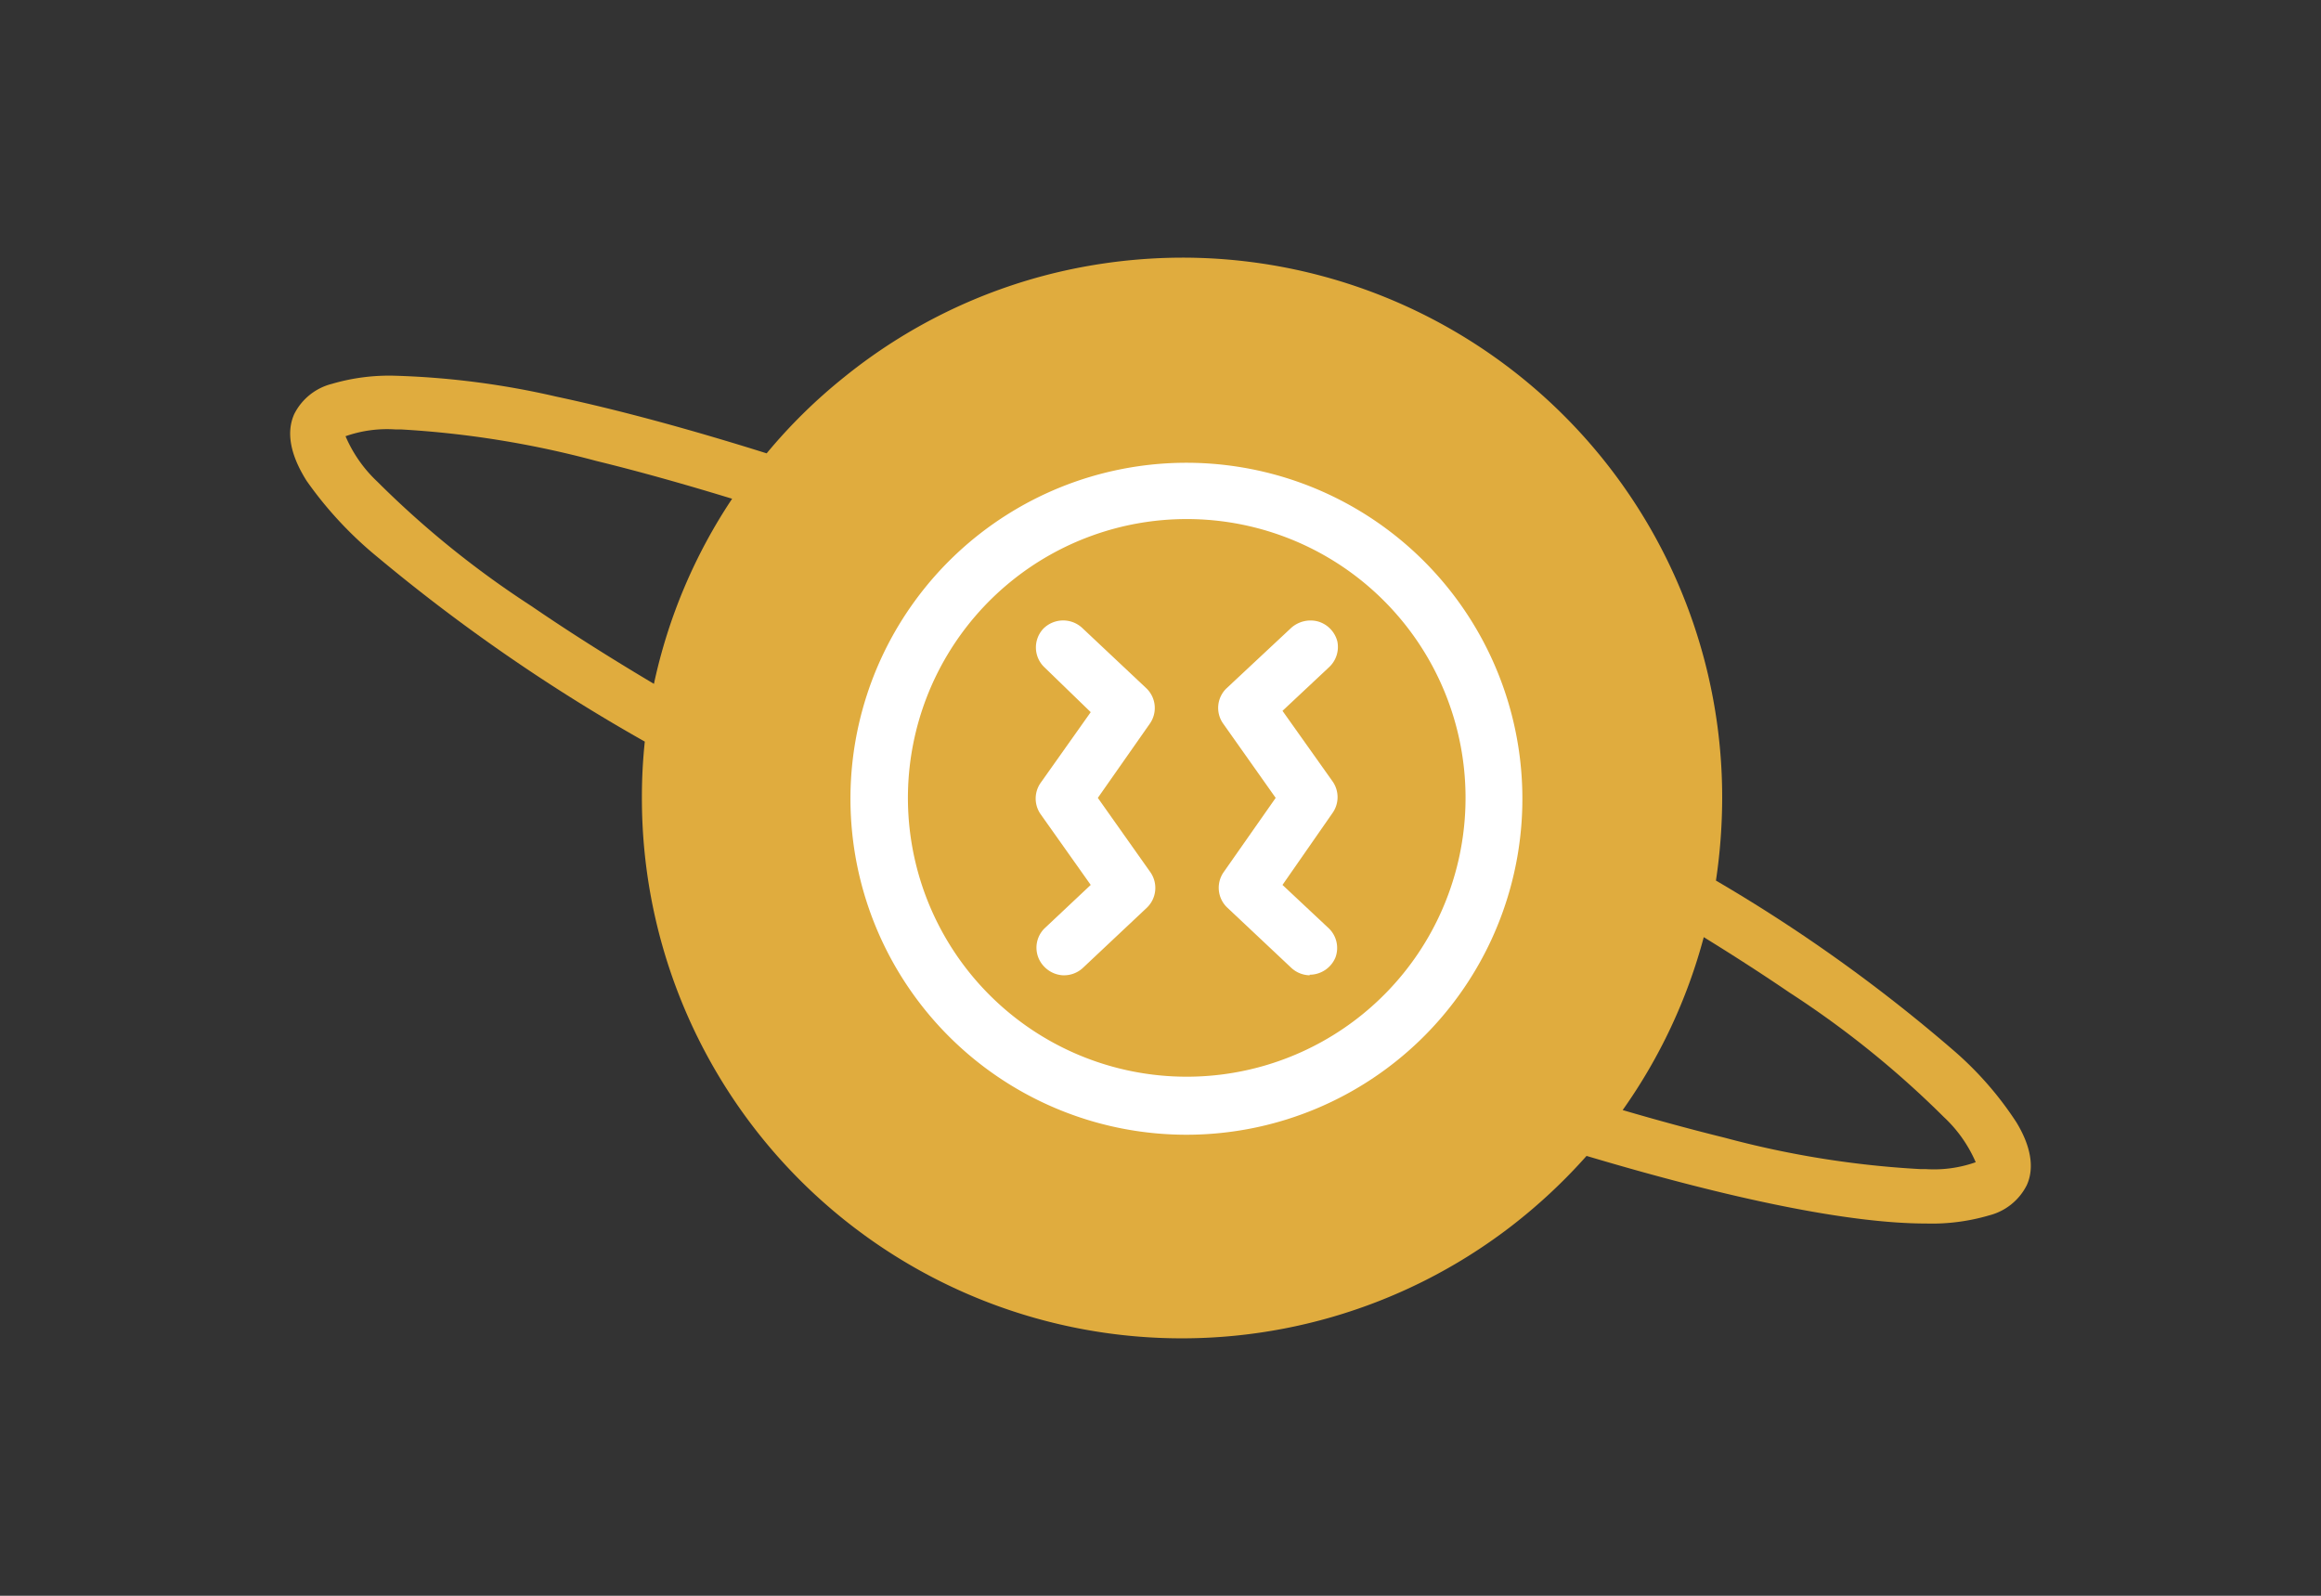 <svg id="图层_1" data-name="图层 1" xmlns="http://www.w3.org/2000/svg" viewBox="0 0 160 110"><rect x="0" y="0" width="160" height="110" fill="#333333" stroke="none"/><defs><style>.cls-1{fill:#e0ac3e;}.cls-2{fill:#fff;}</style></defs><title>icon</title><g id="组_6136" data-name="组 6136"><path class="cls-1" d="M139,77.36a23.41,23.41,0,0,0-4.27-4.9A109.61,109.61,0,0,0,118.29,60.7a38.75,38.75,0,0,0,.43-5.7A37.21,37.21,0,0,0,81.48,17.76a37.68,37.68,0,0,0-8.54,1A36.95,36.95,0,0,0,58.19,26a36.81,36.81,0,0,0-5.34,5.25c-5.35-1.68-10.22-3-14.5-3.91a56.64,56.64,0,0,0-11.13-1.44,14,14,0,0,0-4.34.56,4,4,0,0,0-2.6,2.09c-.56,1.26-.27,2.81.86,4.6A26.45,26.45,0,0,0,26,38.38,123.12,123.12,0,0,0,44.45,51.12a36,36,0,0,0-.2,3.88,37.22,37.22,0,0,0,59.83,29.6,37.9,37.9,0,0,0,5.29-4.92c10.07,3,18.16,4.66,23.41,4.66a14,14,0,0,0,4.34-.56,4,4,0,0,0,2.6-2.09C140.26,80.5,140,79,139,77.36Zm-2.82,2.76a8.62,8.62,0,0,1-3.41.47h-.37a65.65,65.65,0,0,1-13.49-2.16c-2.23-.55-4.59-1.19-7.05-1.91a37.12,37.12,0,0,0,5.59-11.92c2.11,1.3,4.09,2.58,5.91,3.82A65.85,65.85,0,0,1,134,77,9.29,9.29,0,0,1,136.2,80.12ZM50.47,34.38a36.91,36.91,0,0,0-5.39,12.76c-3.08-1.83-5.92-3.63-8.46-5.37A65.32,65.32,0,0,1,26,33.19a9.29,9.29,0,0,1-2.18-3.12,8.62,8.62,0,0,1,3.41-.47h.38a66.41,66.41,0,0,1,13.48,2.17C44,32.48,47.14,33.36,50.47,34.38Z"/><g id="组_6095" data-name="组 6095"><path id="路径_3326" data-name="路径 3326" class="cls-2" d="M81.81,78.22a23.16,23.16,0,1,1,9-1.83A23.15,23.15,0,0,1,81.81,78.22Zm0-42.44A19.22,19.22,0,1,0,95.4,41.41a19.21,19.21,0,0,0-13.59-5.63Z"/><path id="路径_3327" data-name="路径 3327" class="cls-2" d="M90.28,67.23A1.92,1.92,0,0,1,89,66.7l-4.39-4.13a1.88,1.88,0,0,1-.25-2.46L87.94,55l-3.62-5.12a1.87,1.87,0,0,1,.25-2.45L89,43.29a2,2,0,0,1,1.86-.45,1.93,1.93,0,0,1,1.33,1.37A1.9,1.9,0,0,1,91.61,46l-3.2,3,3.45,4.86a1.89,1.89,0,0,1,0,2.18L88.41,61l3.2,3A1.88,1.88,0,0,1,92.06,66a1.93,1.93,0,0,1-1.78,1.19Zm-17,0A1.93,1.93,0,0,1,72,66.65,1.87,1.87,0,0,1,72,64l0,0,3.19-3-3.45-4.87a1.88,1.88,0,0,1,0-2.17l3.45-4.87L72,46a1.89,1.89,0,0,1-.09-2.65l0,0a1.93,1.93,0,0,1,2.71-.05l4.4,4.14a1.88,1.88,0,0,1,.24,2.45L75.68,55l3.62,5.12a1.89,1.89,0,0,1-.25,2.46l-4.39,4.13a1.91,1.91,0,0,1-1.32.52Z"/></g></g></svg>